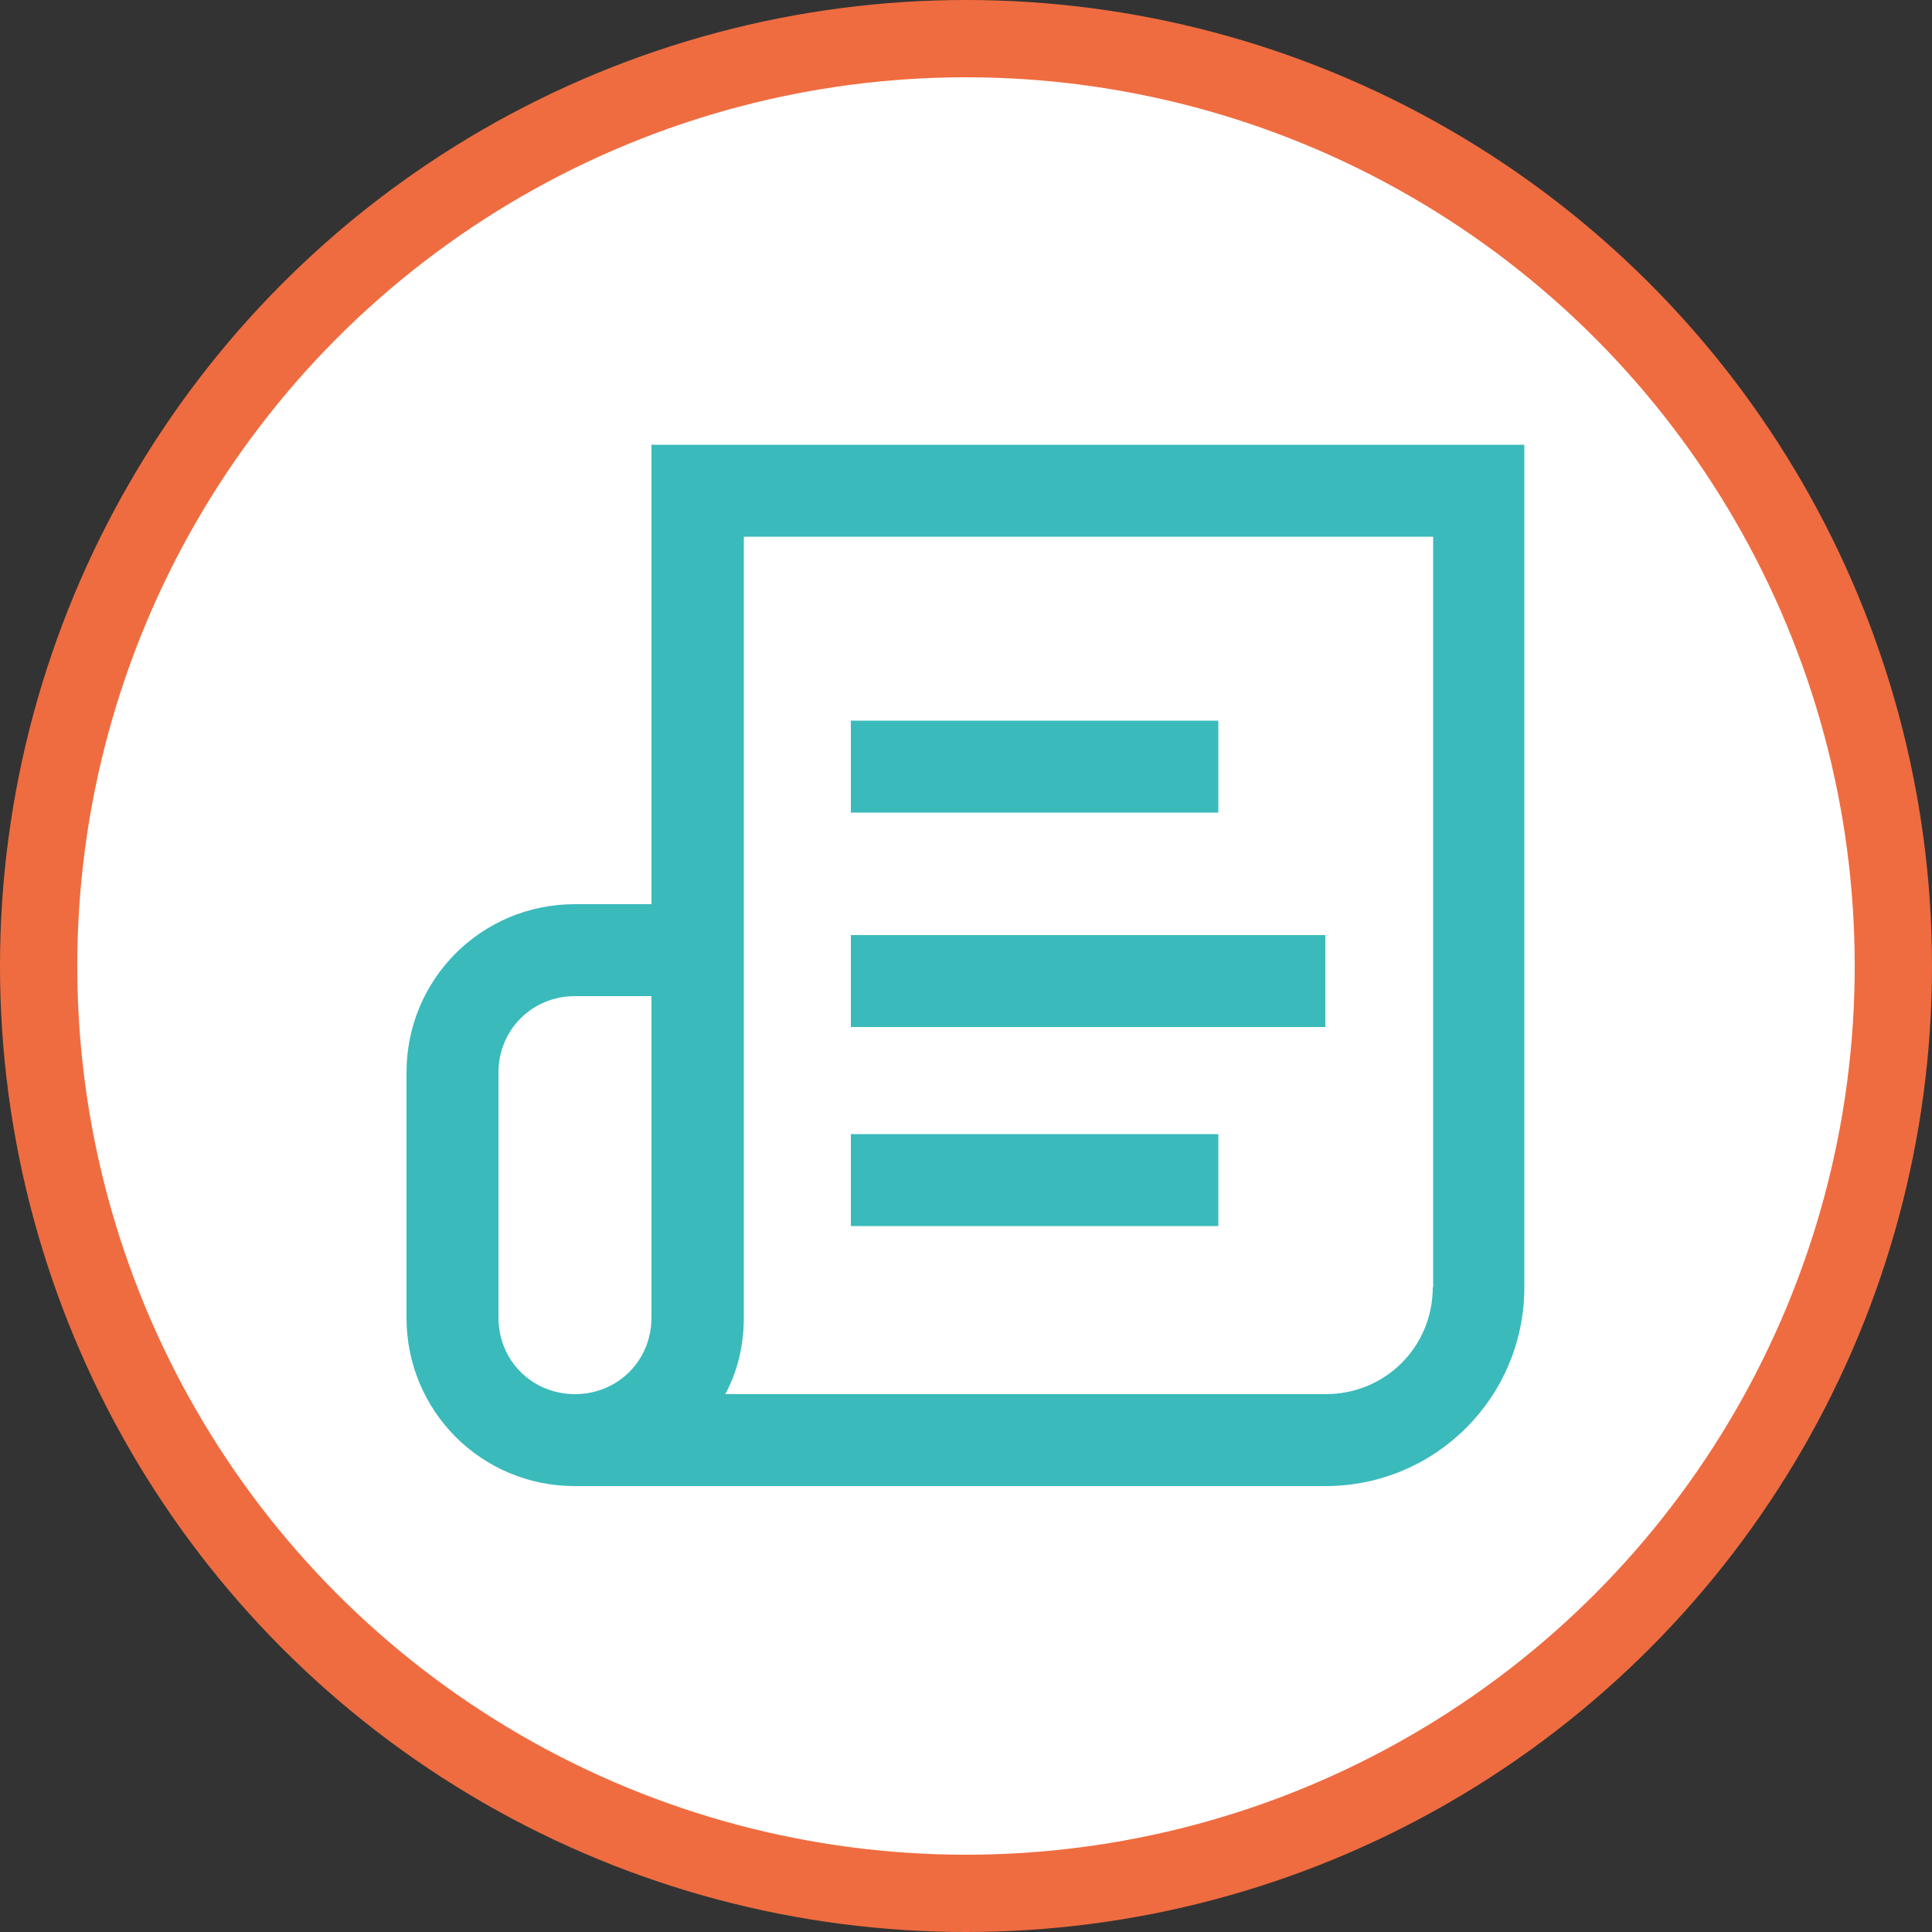 <?xml version="1.0" encoding="UTF-8"?>
<svg xmlns="http://www.w3.org/2000/svg" xmlns:xlink="http://www.w3.org/1999/xlink" id="news" viewBox="0 0 500 500">
  <rect x="0" y="0" width="500" height="500" fill="#333333" stroke="none"/>
  <circle cx="250" cy="250" r="240" stroke="#EF6C40" stroke-width="20" fill="white"></circle>
  <path fill="#3ababb" d="M220.2,186.5h95.1v23.8h-95.1V186.5z M220.2,242H343v23.8H220.2V242z M394.5,115.1  H168.6V234h-19.8c-24.2,0-43.6,19.4-43.6,43.6V341c0,24.2,19.4,43.6,43.6,43.6H343c28.5,0,51.5-23,51.5-51.5V115.1z M168.6,341  c0,11.1-8.7,19.8-19.8,19.8S129,352.1,129,341v-63.4c0-11.1,8.7-19.8,19.8-19.8h19.8V341z M370.8,333.1c0,15.5-12.3,27.7-27.7,27.7  H187.7c3.2-5.9,4.8-12.7,4.8-19.8V138.9h178.4V333.1z M220.2,293.5h95.1v23.8h-95.1V293.5z"></path>
</svg>
